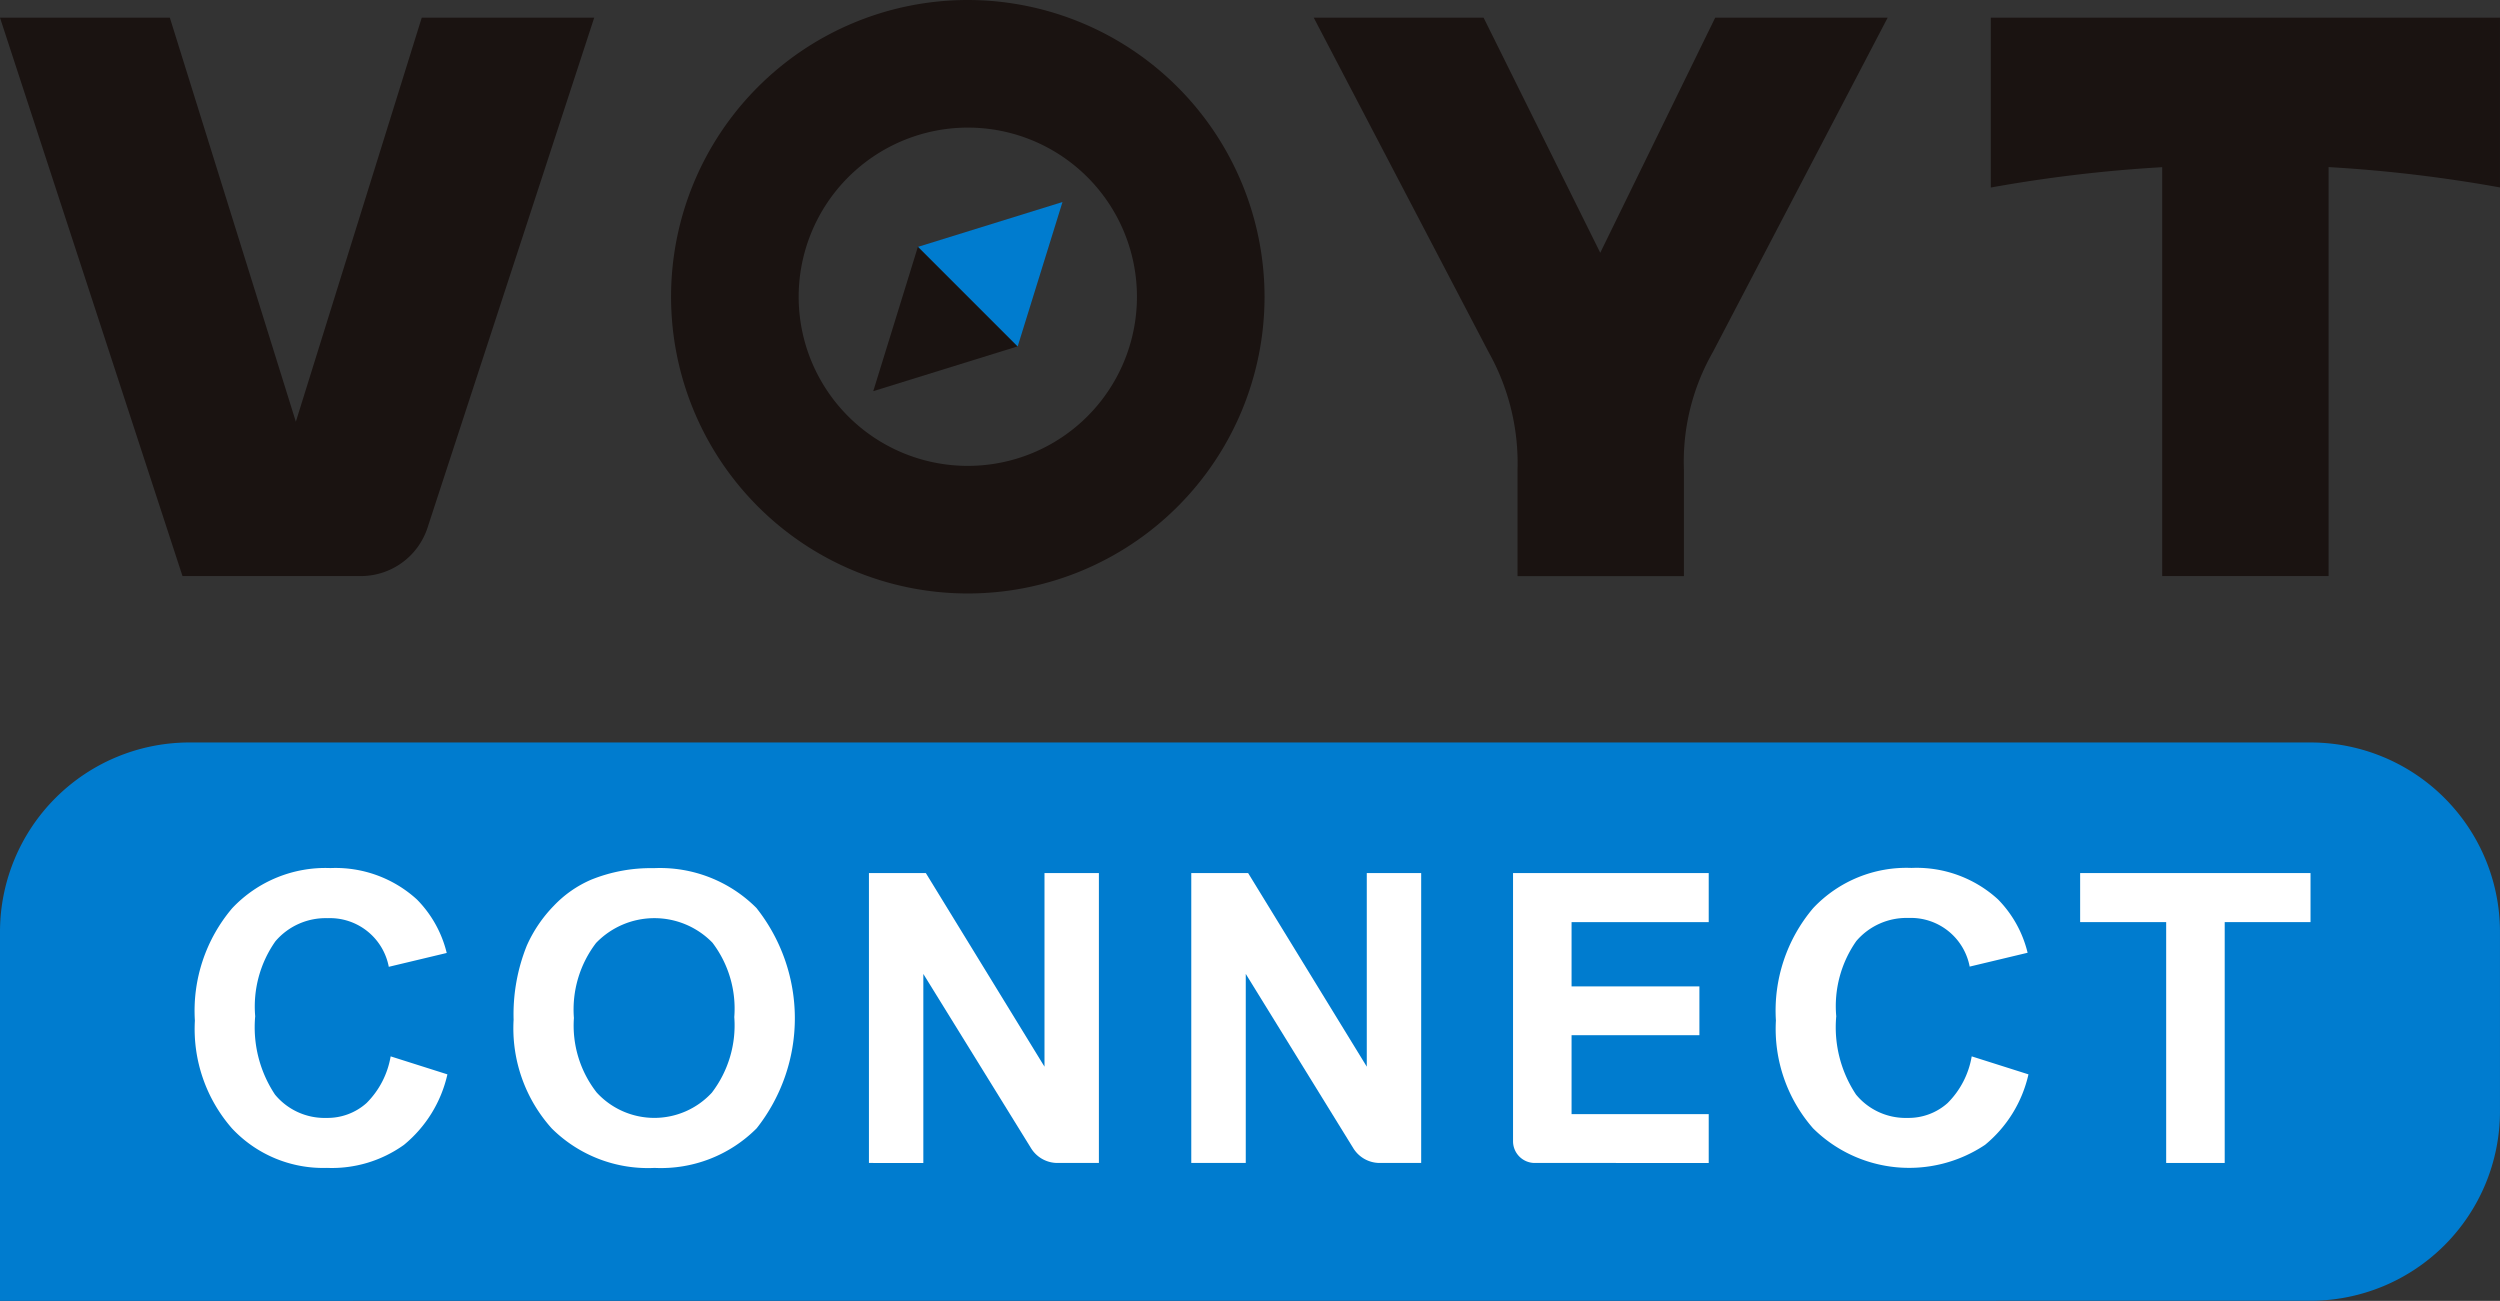<svg data-name="グループ 10644" xmlns="http://www.w3.org/2000/svg" width="105.977" height="55.145"><rect width="100%" height="100%" fill="#333333" stroke="none"/><defs><clipPath id="a"><path data-name="長方形 454" fill="none" d="M0 0h105.976v55.144H0z"/></clipPath></defs><g data-name="グループ 10643" clip-path="url(#a)"><path data-name="パス 26311" d="M0 55.144V39.507a8.033 8.033 0 018.033-8.033h89.91a8.033 8.033 0 018.033 8.033v7.6a8.033 8.033 0 01-8.033 8.033z" fill="#007ccf"/><path data-name="パス 26312" d="M16.56 44.78l2.406.763a5.4 5.4 0 01-1.841 2.988 5.246 5.246 0 01-3.265.977 5.288 5.288 0 01-4.023-1.671 6.4 6.4 0 01-1.576-4.573 6.718 6.718 0 011.584-4.766 5.433 5.433 0 014.166-1.7 5.114 5.114 0 013.663 1.332 4.853 4.853 0 011.263 2.267l-2.456.587a2.538 2.538 0 00-2.59-2.062 2.8 2.8 0 00-2.217.981 4.807 4.807 0 00-.856 3.177 5.156 5.156 0 00.839 3.32 2.722 2.722 0 002.18.989 2.482 2.482 0 001.7-.629 3.651 3.651 0 001.023-1.98" fill="#fff"/><path data-name="パス 26313" d="M21.772 43.23a7.818 7.818 0 01.562-3.15 5.788 5.788 0 011.144-1.685 4.793 4.793 0 011.589-1.107 6.75 6.75 0 012.649-.486 5.769 5.769 0 014.347 1.685 7.527 7.527 0 01.013 9.342 5.723 5.723 0 01-4.327 1.68 5.784 5.784 0 01-4.359-1.673 6.347 6.347 0 01-1.618-4.606m2.557-.084a4.606 4.606 0 00.964 3.165 3.314 3.314 0 004.883.008 4.7 4.7 0 00.951-3.206 4.623 4.623 0 00-.926-3.152 3.432 3.432 0 00-4.934.013 4.646 4.646 0 00-.939 3.173" fill="#fff"/><path data-name="パス 26314" d="M36.835 49.299V37.01h2.412l5.03 8.207V37.01h2.306v12.289h-1.755a1.316 1.316 0 01-1.119-.623l-4.568-7.39V49.3z" fill="#fff"/><path data-name="パス 26315" d="M50.499 49.299V37.01h2.41l5.03 8.207V37.01h2.306v12.289h-1.757a1.316 1.316 0 01-1.119-.623l-4.56-7.391v8.014z" fill="#fff"/><path data-name="パス 26316" d="M64.139 48.375V37.01h8.295v2.079H66.62v2.725h5.419v2.07H66.62v3.345h5.814v2.07H65.06a.921.921 0 01-.921-.921" fill="#fff"/><path data-name="パス 26317" d="M83.582 44.78l2.406.763a5.4 5.4 0 01-1.841 2.988 5.788 5.788 0 01-7.289-.7 6.4 6.4 0 01-1.576-4.573 6.718 6.718 0 011.584-4.766 5.433 5.433 0 014.166-1.7 5.114 5.114 0 013.663 1.332 4.852 4.852 0 011.257 2.264l-2.456.587a2.538 2.538 0 00-2.59-2.062 2.8 2.8 0 00-2.217.981 4.807 4.807 0 00-.849 3.186 5.156 5.156 0 00.839 3.32 2.722 2.722 0 002.18.989 2.482 2.482 0 001.7-.629 3.652 3.652 0 001.023-1.978" fill="#fff"/><path data-name="パス 26318" d="M91.826 49.299v-10.21h-3.647V37.01h9.766v2.079h-3.638v10.21z" fill="#fff"/><path data-name="パス 26319" d="M17.878.75l-5.337 17.127L7.2.75H0l7.736 23.67H15.3a2.976 2.976 0 002.824-2.052L25.189.75z" fill="#1a1311"/><path data-name="パス 26320" d="M80.019.75h-7.311l-4.872 9.965L62.891.75h-7.2l7.41 14.172a9.627 9.627 0 011.228 5v4.5h7.054v-4.5a9.366 9.366 0 011.228-5z" fill="#1a1311"/><path data-name="パス 26321" d="M105.976.75H84.392v7.2a60.48 60.48 0 017.265-.863V24.42h7.054V7.083a60.455 60.455 0 017.265.863z" fill="#1a1311"/><path data-name="パス 26322" d="M41.026 5.409a7.17 7.17 0 11-7.17 7.17 7.178 7.178 0 017.17-7.17m0-5.409a12.579 12.579 0 1012.579 12.579A12.593 12.593 0 0041.026 0" fill="#1a1311"/><path data-name="パス 26323" d="M37.018 16.582l6.123-1.9-4.228-4.228z" fill="#1a1311"/><path data-name="パス 26324" d="M43.14 14.687l1.9-6.123-6.123 1.9z" fill="#007ccf"/></g></svg>